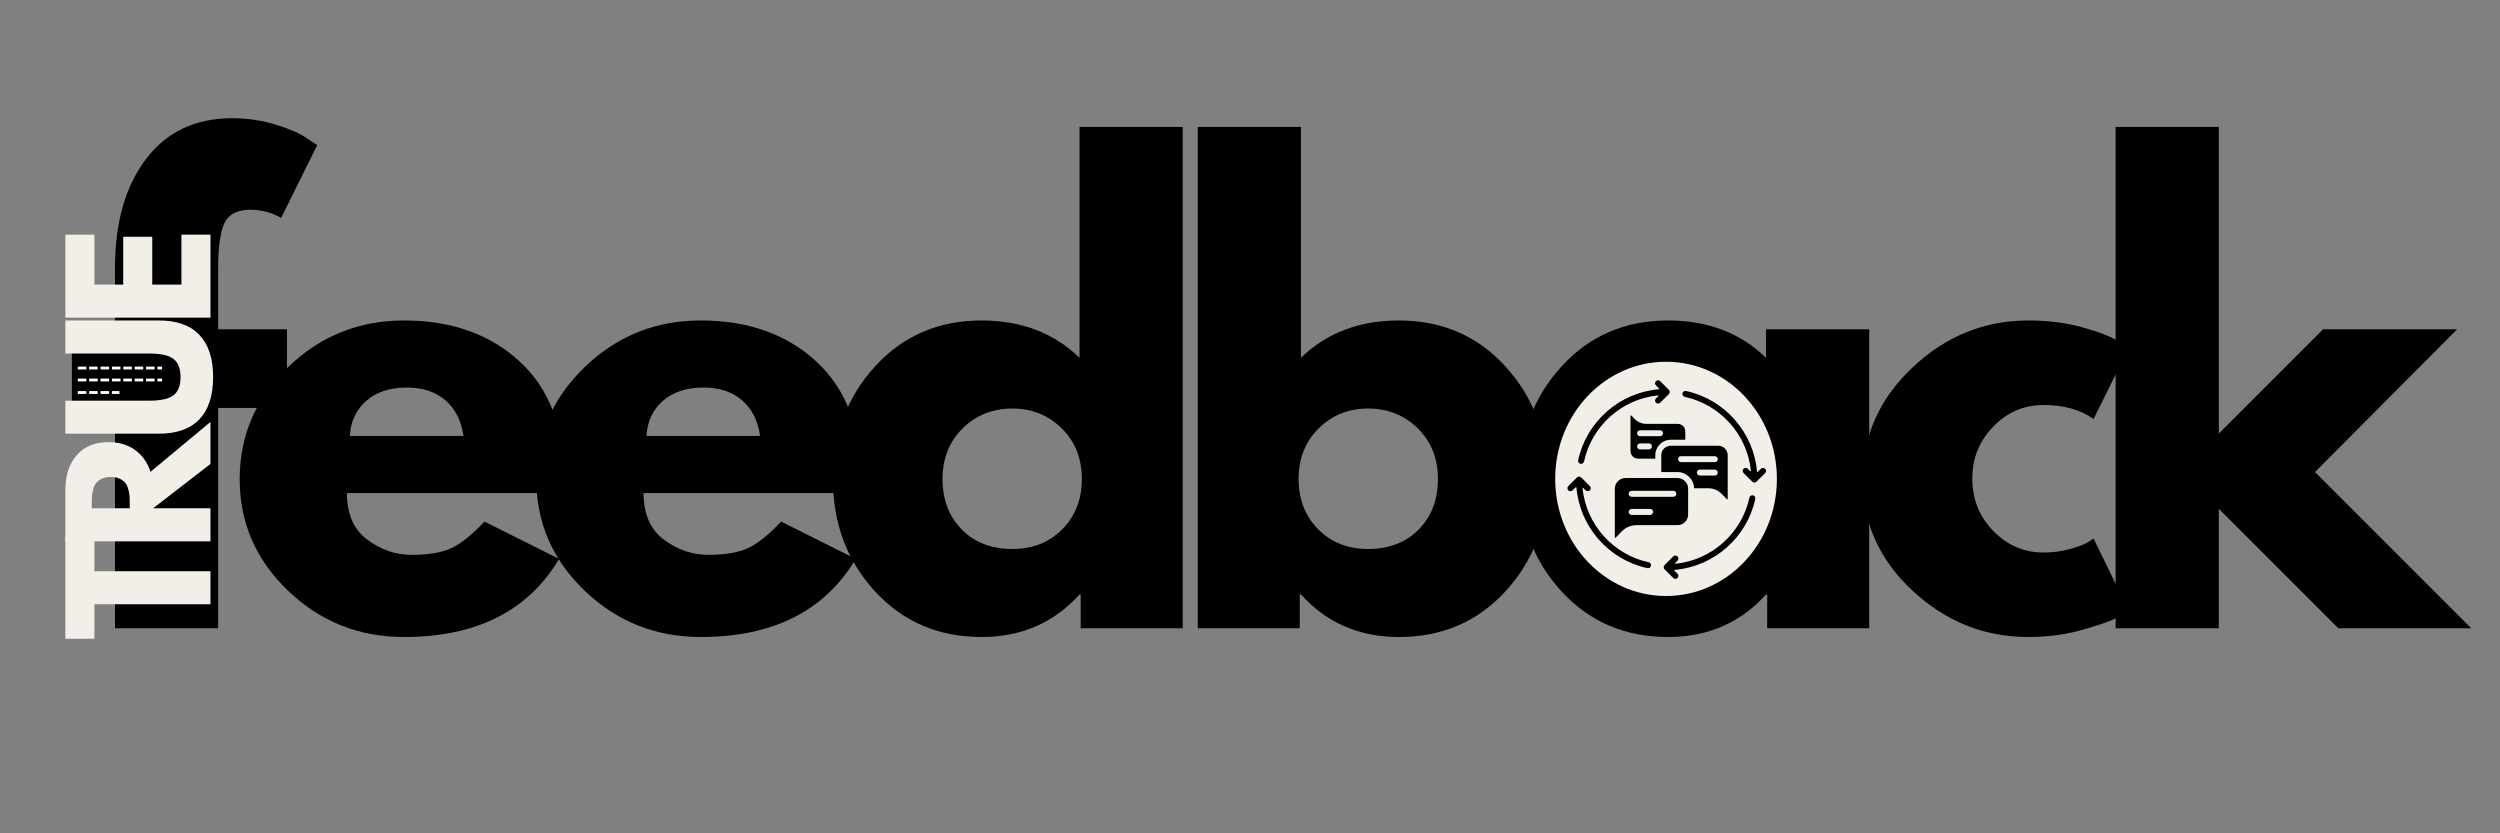 <svg xmlns="http://www.w3.org/2000/svg" xmlns:xlink="http://www.w3.org/1999/xlink" width="1200" zoomAndPan="magnify" viewBox="0 0 900 300" height="400" preserveAspectRatio="xMidYMid meet" version="1.0"><rect x="0" y="0" width="900" height="300" fill="#808080" stroke="none"/><defs><g/><clipPath id="25ba021cec"><path d="M 559.871 130.23 L 639.68 130.23 L 639.68 214.715 L 559.871 214.715 Z M 559.871 130.23 " clip-rule="nonzero"/></clipPath><clipPath id="5b3be0b86a"><path d="M 599.777 130.23 C 577.738 130.23 559.871 149.109 559.871 172.398 C 559.871 195.688 577.738 214.566 599.777 214.566 C 621.812 214.566 639.68 195.688 639.68 172.398 C 639.68 149.109 621.812 130.23 599.777 130.23 Z M 599.777 130.23 " clip-rule="nonzero"/></clipPath><clipPath id="216c7cde97"><path d="M 564.176 136.797 L 635.887 136.797 L 635.887 208.508 L 564.176 208.508 Z M 564.176 136.797 " clip-rule="nonzero"/></clipPath></defs><g fill="#000000" fill-opacity="1"><g transform="translate(22.506, 226.182)"><g><path d="M 18.891 -107.656 L 18.891 -130.531 C 19.023 -146.625 22.801 -159.492 30.219 -169.141 C 37.633 -178.797 47.914 -183.625 61.062 -183.625 C 66.664 -183.625 72.02 -182.816 77.125 -181.203 C 82.227 -179.598 85.898 -177.957 88.141 -176.281 L 91.703 -173.969 L 78.703 -147.734 C 75.336 -149.691 71.629 -150.672 67.578 -150.672 C 62.961 -150.672 59.883 -149.098 58.344 -145.953 C 56.801 -142.805 56.031 -137.316 56.031 -129.484 L 56.031 -107.656 L 80.797 -107.656 L 80.797 -79.328 L 56.031 -79.328 L 56.031 0 L 18.891 0 L 18.891 -79.328 L 3.359 -79.328 L 3.359 -107.656 Z M 18.891 -107.656 "/></g></g></g><g fill="#000000" fill-opacity="1"><g transform="translate(81.457, 226.182)"><g><path d="M 121.516 -48.688 L 43.438 -48.688 C 43.438 -41.133 45.883 -35.535 50.781 -31.891 C 55.676 -28.254 60.992 -26.438 66.734 -26.438 C 72.754 -26.438 77.508 -27.238 81 -28.844 C 84.5 -30.457 88.488 -33.645 92.969 -38.406 L 119.828 -24.969 C 108.641 -6.227 90.031 3.141 64 3.141 C 47.77 3.141 33.848 -2.414 22.234 -13.531 C 10.629 -24.656 4.828 -38.051 4.828 -53.719 C 4.828 -69.395 10.629 -82.828 22.234 -94.016 C 33.848 -105.211 47.77 -110.812 64 -110.812 C 81.07 -110.812 94.957 -105.879 105.656 -96.016 C 116.363 -86.148 121.719 -72.051 121.719 -53.719 C 121.719 -51.207 121.648 -49.531 121.516 -48.688 Z M 44.484 -69.25 L 85.406 -69.25 C 84.57 -74.844 82.367 -79.145 78.797 -82.156 C 75.234 -85.164 70.656 -86.672 65.062 -86.672 C 58.906 -86.672 54.004 -85.062 50.359 -81.844 C 46.723 -78.625 44.766 -74.426 44.484 -69.25 Z M 44.484 -69.25 "/></g></g></g><g fill="#000000" fill-opacity="1"><g transform="translate(188.244, 226.182)"><g><path d="M 121.516 -48.688 L 43.438 -48.688 C 43.438 -41.133 45.883 -35.535 50.781 -31.891 C 55.676 -28.254 60.992 -26.438 66.734 -26.438 C 72.754 -26.438 77.508 -27.238 81 -28.844 C 84.5 -30.457 88.488 -33.645 92.969 -38.406 L 119.828 -24.969 C 108.641 -6.227 90.031 3.141 64 3.141 C 47.77 3.141 33.848 -2.414 22.234 -13.531 C 10.629 -24.656 4.828 -38.051 4.828 -53.719 C 4.828 -69.395 10.629 -82.828 22.234 -94.016 C 33.848 -105.211 47.77 -110.812 64 -110.812 C 81.07 -110.812 94.957 -105.879 105.656 -96.016 C 116.363 -86.148 121.719 -72.051 121.719 -53.719 C 121.719 -51.207 121.648 -49.531 121.516 -48.688 Z M 44.484 -69.25 L 85.406 -69.25 C 84.57 -74.844 82.367 -79.145 78.797 -82.156 C 75.234 -85.164 70.656 -86.672 65.062 -86.672 C 58.906 -86.672 54.004 -85.062 50.359 -81.844 C 46.723 -78.625 44.766 -74.426 44.484 -69.25 Z M 44.484 -69.25 "/></g></g></g><g fill="#000000" fill-opacity="1"><g transform="translate(295.031, 226.182)"><g><path d="M 19.938 -13.328 C 9.863 -24.305 4.828 -37.77 4.828 -53.719 C 4.828 -69.664 9.863 -83.164 19.938 -94.219 C 30.008 -105.281 42.812 -110.812 58.344 -110.812 C 72.613 -110.812 84.363 -106.332 93.594 -97.375 L 93.594 -180.484 L 130.75 -180.484 L 130.75 0 L 94.016 0 L 94.016 -12.172 L 93.594 -12.172 C 84.363 -1.961 72.613 3.141 58.344 3.141 C 42.812 3.141 30.008 -2.348 19.938 -13.328 Z M 51.516 -71.969 C 46.691 -67.219 44.281 -61.133 44.281 -53.719 C 44.281 -46.301 46.586 -40.25 51.203 -35.562 C 55.816 -30.883 61.906 -28.547 69.469 -28.547 C 76.738 -28.547 82.719 -30.922 87.406 -35.672 C 92.094 -40.43 94.438 -46.445 94.438 -53.719 C 94.438 -61.133 92.02 -67.219 87.188 -71.969 C 82.363 -76.727 76.457 -79.109 69.469 -79.109 C 62.332 -79.109 56.348 -76.727 51.516 -71.969 Z M 51.516 -71.969 "/></g></g></g><g fill="#000000" fill-opacity="1"><g transform="translate(418.602, 226.182)"><g><path d="M 123.391 -94.219 C 133.461 -83.164 138.5 -69.664 138.5 -53.719 C 138.5 -37.77 133.461 -24.305 123.391 -13.328 C 113.316 -2.348 100.52 3.141 85 3.141 C 70.727 3.141 58.973 -1.961 49.734 -12.172 L 49.312 -12.172 L 49.312 0 L 12.594 0 L 12.594 -180.484 L 49.734 -180.484 L 49.734 -97.375 C 58.973 -106.332 70.727 -110.812 85 -110.812 C 100.52 -110.812 113.316 -105.281 123.391 -94.219 Z M 92.125 -35.562 C 96.738 -40.25 99.047 -46.301 99.047 -53.719 C 99.047 -61.133 96.633 -67.219 91.812 -71.969 C 86.988 -76.727 81.008 -79.109 73.875 -79.109 C 66.875 -79.109 60.957 -76.727 56.125 -71.969 C 51.301 -67.219 48.891 -61.133 48.891 -53.719 C 48.891 -46.445 51.234 -40.43 55.922 -35.672 C 60.609 -30.922 66.594 -28.547 73.875 -28.547 C 81.426 -28.547 87.508 -30.883 92.125 -35.562 Z M 92.125 -35.562 "/></g></g></g><g fill="#000000" fill-opacity="1"><g transform="translate(542.174, 226.182)"><g><path d="M 19.938 -13.328 C 9.863 -24.305 4.828 -37.77 4.828 -53.719 C 4.828 -69.664 9.863 -83.164 19.938 -94.219 C 30.008 -105.281 42.812 -110.812 58.344 -110.812 C 72.613 -110.812 84.363 -106.332 93.594 -97.375 L 93.594 -107.656 L 130.75 -107.656 L 130.75 0 L 94.016 0 L 94.016 -12.172 L 93.594 -12.172 C 84.363 -1.961 72.613 3.141 58.344 3.141 C 42.812 3.141 30.008 -2.348 19.938 -13.328 Z M 51.516 -71.969 C 46.691 -67.219 44.281 -61.133 44.281 -53.719 C 44.281 -46.301 46.586 -40.25 51.203 -35.562 C 55.816 -30.883 61.906 -28.547 69.469 -28.547 C 76.738 -28.547 82.719 -30.922 87.406 -35.672 C 92.094 -40.43 94.438 -46.445 94.438 -53.719 C 94.438 -61.133 92.02 -67.219 87.188 -71.969 C 82.363 -76.727 76.457 -79.109 69.469 -79.109 C 62.332 -79.109 56.348 -76.727 51.516 -71.969 Z M 51.516 -71.969 "/></g></g></g><g fill="#000000" fill-opacity="1"><g transform="translate(665.745, 226.182)"><g><path d="M 69.891 -80.375 C 62.891 -80.375 56.867 -77.785 51.828 -72.609 C 46.797 -67.43 44.281 -61.207 44.281 -53.938 C 44.281 -46.52 46.797 -40.223 51.828 -35.047 C 56.867 -29.867 62.891 -27.281 69.891 -27.281 C 73.242 -27.281 76.422 -27.695 79.422 -28.531 C 82.43 -29.375 84.641 -30.219 86.047 -31.062 L 87.938 -32.312 L 100.516 -6.5 C 99.535 -5.801 98.172 -4.926 96.422 -3.875 C 94.68 -2.832 90.695 -1.406 84.469 0.406 C 78.238 2.227 71.555 3.141 64.422 3.141 C 48.617 3.141 34.734 -2.414 22.766 -13.531 C 10.805 -24.656 4.828 -37.984 4.828 -53.516 C 4.828 -69.18 10.805 -82.645 22.766 -93.906 C 34.734 -105.176 48.617 -110.812 64.422 -110.812 C 71.555 -110.812 78.129 -109.969 84.141 -108.281 C 90.16 -106.602 94.43 -104.926 96.953 -103.25 L 100.516 -100.734 L 87.938 -75.344 C 83.312 -78.695 77.297 -80.375 69.891 -80.375 Z M 69.891 -80.375 "/></g></g></g><g fill="#000000" fill-opacity="1"><g transform="translate(749.034, 226.182)"><g><path d="M 135.562 -107.656 L 84.359 -56.25 L 140.609 0 L 92.766 0 L 49.734 -43.016 L 49.734 0 L 12.594 0 L 12.594 -180.484 L 49.734 -180.484 L 49.734 -70.094 L 87.297 -107.656 Z M 135.562 -107.656 "/></g></g></g><g clip-path="url(#25ba021cec)"><g clip-path="url(#5b3be0b86a)"><path fill="#f1efe7" d="M 559.871 130.23 L 639.68 130.23 L 639.68 214.715 L 559.871 214.715 Z M 559.871 130.23 " fill-opacity="1" fill-rule="nonzero"/></g></g><g clip-path="url(#216c7cde97)"><path fill="#000000" d="M 596.141 138.742 C 595.719 138.32 595.719 137.633 596.141 137.211 C 596.566 136.789 597.25 136.789 597.672 137.211 L 600.887 140.438 C 601.215 140.875 601.172 141.48 600.781 141.867 L 597.672 144.973 C 597.25 145.395 596.566 145.395 596.141 144.973 C 595.719 144.551 595.719 143.863 596.141 143.441 L 597 142.582 C 597.098 142.484 597.02 142.32 596.883 142.336 C 583.82 143.672 573.031 153.32 570.254 166.137 C 570.125 166.723 569.551 167.094 568.965 166.965 C 568.383 166.84 568.012 166.266 568.137 165.68 C 571.148 151.773 582.977 141.355 597.191 140.129 C 597.316 140.121 597.371 139.973 597.281 139.883 Z M 581.336 175.93 L 581.336 193.496 C 581.336 193.625 581.496 193.688 581.586 193.598 L 583.816 191.316 C 585.266 189.832 587.098 189.059 589.168 189.059 L 603.887 189.059 C 605.996 189.059 607.727 187.324 607.727 185.215 L 607.727 175.93 C 607.727 173.82 605.996 172.09 603.887 172.09 L 585.18 172.09 C 583.07 172.09 581.336 173.82 581.336 175.93 Z M 598.059 163.875 L 598.059 169.797 C 598.059 169.879 598.125 169.941 598.203 169.941 L 603.887 169.941 C 607.078 169.941 609.711 172.473 609.867 175.633 C 609.871 175.711 609.934 175.77 610.012 175.77 L 614.914 175.77 C 616.828 175.77 618.527 176.488 619.871 177.859 L 621.723 179.758 C 621.816 179.852 621.973 179.789 621.973 179.656 L 621.973 163.875 C 621.973 162 620.434 160.461 618.555 160.461 L 601.473 160.461 C 599.598 160.461 598.059 162 598.059 163.875 Z M 617.324 166.371 L 605.168 166.371 C 604.578 166.371 604.098 165.891 604.098 165.297 C 604.098 164.703 604.578 164.223 605.168 164.223 L 617.324 164.223 C 617.918 164.223 618.398 164.703 618.398 165.297 C 618.398 165.891 617.918 166.371 617.324 166.371 Z M 611.934 169.059 L 617.324 169.059 C 617.918 169.059 618.398 169.539 618.398 170.133 C 618.398 170.723 617.918 171.203 617.324 171.203 L 611.934 171.203 C 611.34 171.203 610.859 170.723 610.859 170.133 C 610.859 169.539 611.34 169.059 611.934 169.059 Z M 597.543 159.945 C 598.551 158.938 599.941 158.312 601.473 158.312 L 606.566 158.312 C 606.645 158.312 606.707 158.25 606.707 158.168 L 606.707 155.297 C 606.707 153.816 605.492 152.602 604.016 152.602 L 592.734 152.602 C 591.082 152.602 589.609 151.98 588.449 150.797 L 587.23 149.547 C 587.141 149.453 586.98 149.52 586.98 149.648 L 586.98 162.414 C 586.98 163.895 588.195 165.109 589.676 165.109 L 595.766 165.109 C 595.848 165.109 595.91 165.043 595.91 164.965 L 595.91 163.875 C 595.91 162.344 596.535 160.953 597.543 159.945 Z M 597.613 154.895 L 590.43 154.895 C 589.836 154.895 589.355 155.375 589.355 155.969 C 589.355 156.562 589.836 157.043 590.43 157.043 L 597.613 157.043 C 598.207 157.043 598.688 156.562 598.688 155.969 C 598.688 155.375 598.207 154.895 597.613 154.895 Z M 590.43 159.625 C 589.836 159.625 589.355 160.105 589.355 160.699 C 589.355 161.293 589.836 161.773 590.43 161.773 L 593.617 161.773 C 594.207 161.773 594.688 161.293 594.688 160.699 C 594.688 160.105 594.207 159.625 593.617 159.625 Z M 586.328 184.297 C 586.328 183.707 586.809 183.227 587.402 183.227 L 594.055 183.227 C 594.648 183.227 595.129 183.707 595.129 184.297 C 595.129 184.891 594.648 185.371 594.055 185.371 L 587.402 185.371 C 586.809 185.371 586.328 184.891 586.328 184.297 Z M 587.402 178.84 C 586.809 178.84 586.328 178.359 586.328 177.766 C 586.328 177.172 586.809 176.691 587.402 176.691 L 602.402 176.691 C 602.996 176.691 603.477 177.172 603.477 177.766 C 603.477 178.359 602.996 178.84 602.402 178.84 Z M 566.121 176.523 C 565.699 176.949 565.012 176.949 564.59 176.523 C 564.168 176.102 564.168 175.414 564.59 174.992 L 567.816 171.781 C 568.254 171.449 568.859 171.496 569.242 171.887 L 572.352 174.992 C 572.773 175.418 572.773 176.102 572.352 176.523 C 571.93 176.949 571.242 176.949 570.82 176.523 L 569.961 175.664 C 569.863 175.57 569.699 175.648 569.715 175.781 C 571.051 188.848 580.699 199.637 593.516 202.414 C 594.102 202.539 594.473 203.117 594.344 203.699 C 594.219 204.285 593.645 204.656 593.059 204.531 C 579.152 201.516 568.73 189.691 567.508 175.473 C 567.5 175.352 567.352 175.297 567.262 175.383 Z M 627.691 170.297 C 627.27 169.871 627.27 169.188 627.691 168.762 C 628.117 168.34 628.801 168.34 629.227 168.762 L 630.086 169.621 C 630.18 169.719 630.344 169.641 630.332 169.508 C 628.996 156.441 619.344 145.652 606.531 142.875 C 605.945 142.746 605.574 142.172 605.699 141.586 C 605.828 141.004 606.402 140.633 606.988 140.758 C 620.891 143.77 631.312 155.598 632.535 169.812 C 632.547 169.938 632.695 169.992 632.781 169.902 L 633.922 168.762 C 634.348 168.34 635.031 168.34 635.453 168.762 C 635.879 169.188 635.879 169.871 635.453 170.293 L 632.23 173.508 C 631.793 173.836 631.188 173.793 630.801 173.402 Z M 602.371 200.316 C 602.793 199.891 603.48 199.891 603.902 200.316 C 604.328 200.738 604.328 201.422 603.902 201.848 L 603.043 202.707 C 602.949 202.801 603.027 202.965 603.16 202.953 C 616.227 201.617 627.016 191.965 629.793 179.152 C 629.918 178.566 630.496 178.195 631.078 178.32 C 631.664 178.449 632.035 179.023 631.91 179.609 C 628.895 193.512 617.07 203.934 602.852 205.156 C 602.73 205.168 602.676 205.316 602.762 205.402 L 603.902 206.543 C 604.328 206.969 604.328 207.652 603.902 208.078 C 603.48 208.5 602.793 208.5 602.371 208.078 L 599.16 204.852 C 598.828 204.414 598.875 203.809 599.262 203.422 Z M 602.371 200.316 " fill-opacity="1" fill-rule="evenodd"/></g><g fill="#f1efe7" fill-opacity="1"><g transform="translate(75.769, 230.452)"><g><path d="M -41.781 -0.5 L -52.234 -0.5 L -52.234 -37.234 L -41.781 -37.234 L -41.781 -24.812 L 0 -24.812 L 0 -12.922 L -41.781 -12.922 Z M -41.781 -0.5 "/></g></g></g><g fill="#f1efe7" fill-opacity="1"><g transform="translate(75.769, 198.674)"><g><path d="M -52.234 -3.797 L -52.234 -22.469 C -52.234 -27.5 -50.891 -31.594 -48.203 -34.75 C -45.523 -37.914 -41.695 -39.5 -36.719 -39.5 C -32.875 -39.5 -29.656 -38.539 -27.062 -36.625 C -24.469 -34.707 -22.645 -32.102 -21.594 -28.812 L 0 -46.781 L 0 -31.656 L -20.641 -15.703 L 0 -15.703 L 0 -3.797 Z M -29.062 -15.703 L -29.062 -17.094 C -29.062 -18.188 -29.082 -19.113 -29.125 -19.875 C -29.164 -20.633 -29.312 -21.5 -29.562 -22.469 C -29.82 -23.445 -30.18 -24.227 -30.641 -24.812 C -31.109 -25.406 -31.785 -25.91 -32.672 -26.328 C -33.555 -26.754 -34.629 -26.969 -35.891 -26.969 C -37.16 -26.969 -38.238 -26.754 -39.125 -26.328 C -40.008 -25.91 -40.68 -25.406 -41.141 -24.812 C -41.609 -24.227 -41.969 -23.445 -42.219 -22.469 C -42.477 -21.5 -42.629 -20.633 -42.672 -19.875 C -42.711 -19.113 -42.734 -18.188 -42.734 -17.094 L -42.734 -15.703 Z M -29.062 -15.703 "/></g></g></g><g fill="#f1efe7" fill-opacity="1"><g transform="translate(75.769, 159.3)"><g><path d="M -52.234 -43.938 L -18.547 -43.938 C -12.129 -43.938 -7.273 -42.207 -3.984 -38.75 C -0.691 -35.289 0.953 -30.223 0.953 -23.547 C 0.953 -16.879 -0.691 -11.816 -3.984 -8.359 C -7.273 -4.898 -12.129 -3.172 -18.547 -3.172 L -52.234 -3.172 L -52.234 -15.062 L -22.031 -15.062 C -17.812 -15.062 -14.879 -15.727 -13.234 -17.062 C -11.586 -18.395 -10.766 -20.555 -10.766 -23.547 C -10.766 -26.547 -11.586 -28.707 -13.234 -30.031 C -14.879 -31.363 -17.812 -32.031 -22.031 -32.031 L -52.234 -32.031 Z M -52.234 -43.938 "/></g></g></g><g fill="#f1efe7" fill-opacity="1"><g transform="translate(75.769, 118.154)"><g><path d="M -52.234 -33.688 L -41.781 -33.688 L -41.781 -15.703 L -31.406 -15.703 L -31.406 -32.922 L -20.953 -32.922 L -20.953 -15.703 L -10.453 -15.703 L -10.453 -33.688 L 0 -33.688 L 0 -3.797 L -52.234 -3.797 Z M -52.234 -33.688 "/></g></g></g><path fill="#ffffff" d="M 28 131.98 L 31.074 131.98 L 31.074 133.004 L 28 133.004 M 32.098 131.98 L 35.172 131.98 L 35.172 133.004 L 32.098 133.004 M 36.195 131.98 L 39.27 131.98 L 39.27 133.004 L 36.195 133.004 M 40.293 131.98 L 43.367 131.98 L 43.367 133.004 L 40.293 133.004 M 44.391 131.98 L 47.465 131.98 L 47.465 133.004 L 44.391 133.004 M 48.488 131.98 L 51.562 131.98 L 51.562 133.004 L 48.488 133.004 M 52.586 131.98 L 55.66 131.98 L 55.66 133.004 L 52.586 133.004 M 56.684 131.98 L 58.34 131.98 L 58.34 133.004 L 56.684 133.004 " fill-opacity="1" fill-rule="nonzero"/><path fill="#ffffff" d="M 28 136.285 L 31.074 136.285 L 31.074 137.309 L 28 137.309 M 32.098 136.285 L 35.172 136.285 L 35.172 137.309 L 32.098 137.309 M 36.195 136.285 L 39.27 136.285 L 39.27 137.309 L 36.195 137.309 M 40.293 136.285 L 43.367 136.285 L 43.367 137.309 L 40.293 137.309 M 44.391 136.285 L 47.465 136.285 L 47.465 137.309 L 44.391 137.309 M 48.488 136.285 L 51.562 136.285 L 51.562 137.309 L 48.488 137.309 M 52.586 136.285 L 55.66 136.285 L 55.66 137.309 L 52.586 137.309 M 56.684 136.285 L 58.34 136.285 L 58.34 137.309 L 56.684 137.309 " fill-opacity="1" fill-rule="nonzero"/><path fill="#ffffff" d="M 28 140.793 L 31.074 140.793 L 31.074 141.816 L 28 141.816 M 32.098 140.793 L 35.172 140.793 L 35.172 141.816 L 32.098 141.816 M 36.195 140.793 L 39.27 140.793 L 39.27 141.816 L 36.195 141.816 M 40.293 140.793 L 42.992 140.793 L 42.992 141.816 L 40.293 141.816 " fill-opacity="1" fill-rule="nonzero"/></svg>
